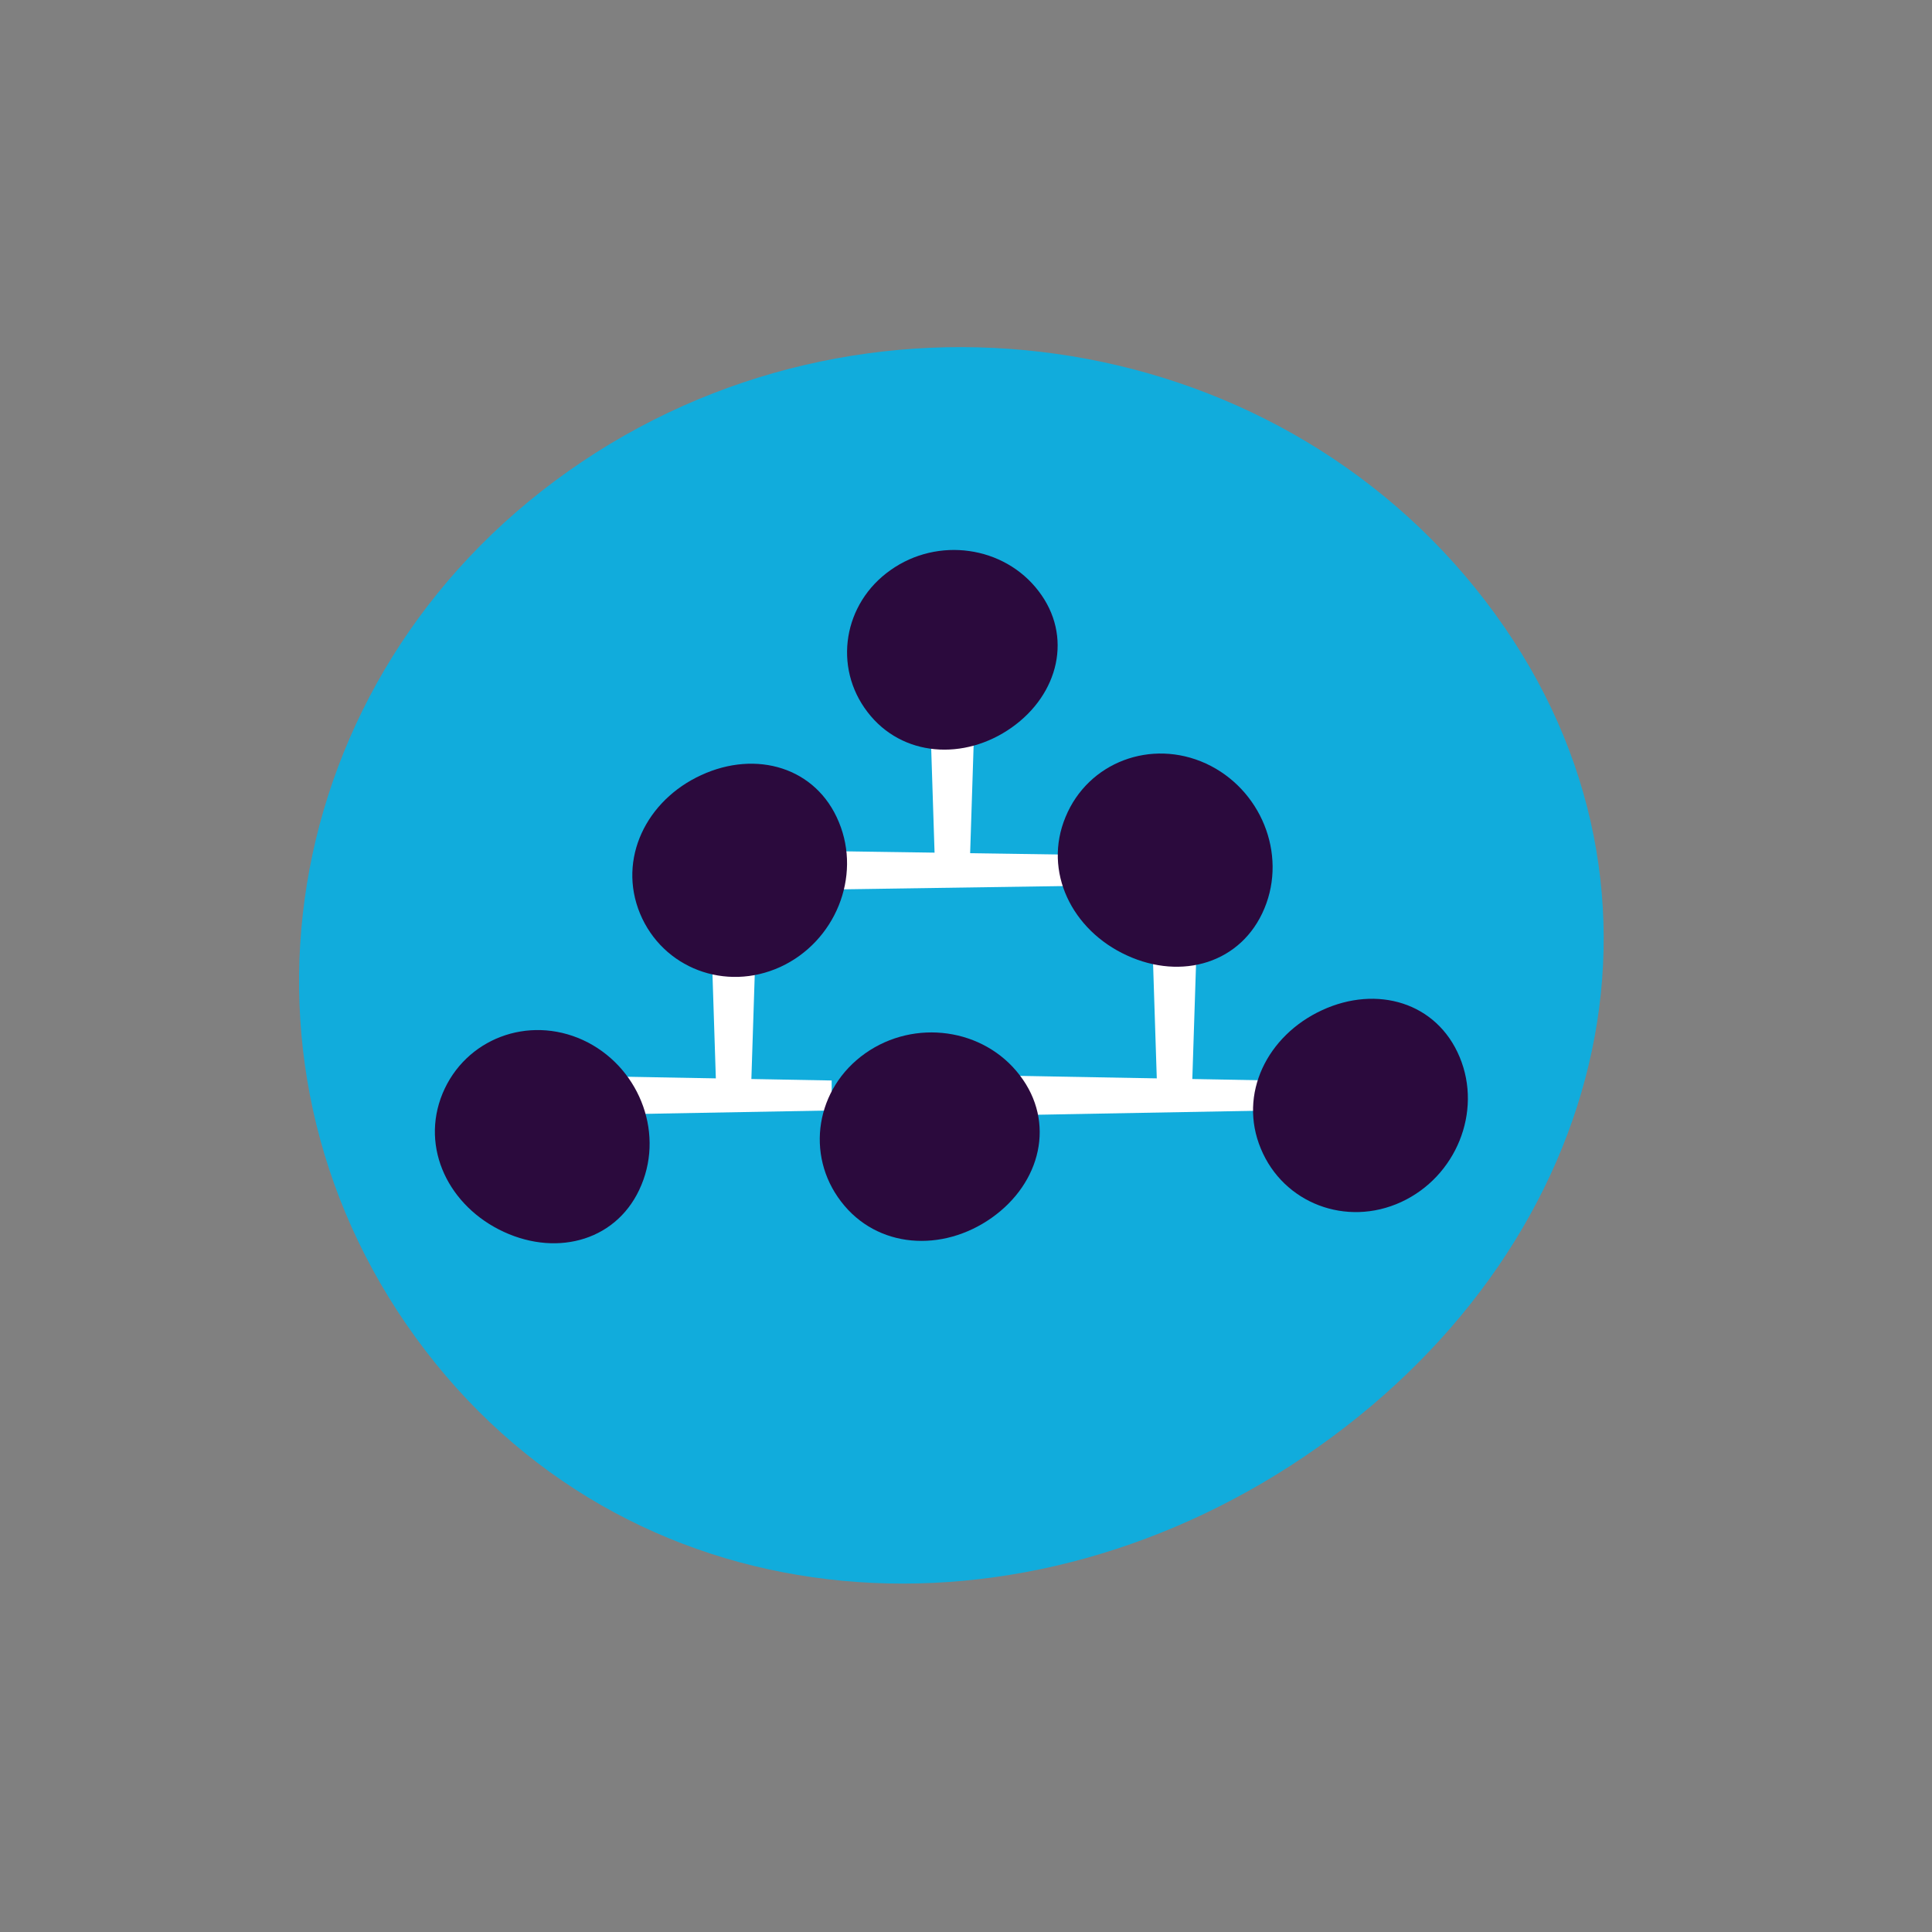 <?xml version="1.0" encoding="iso-8859-1"?>
<!-- Generator: Adobe Illustrator 20.1.0, SVG Export Plug-In . SVG Version: 6.00 Build 0)  -->
<svg version="1.1" id="Layer_1" xmlns="http://www.w3.org/2000/svg" xmlns:xlink="http://www.w3.org/1999/xlink" x="0px" y="0px"
	 viewBox="0 0 100 100" style="enable-background:new 0 0 100 100;" xml:space="preserve">
<rect x="0" y="0" width="100" height="100" fill="#808080" stroke="none"/>
<g>
	<defs>
		<rect id="SVGID_1_" width="100" height="100"/>
	</defs>
	<clipPath id="SVGID_2_">
		<use xlink:href="#SVGID_1_"  style="overflow:visible;"/>
	</clipPath>
	<path style="clip-path:url(#SVGID_2_);fill:#11ACDC;" d="M22.023,69.911c-11.067-14.424-7.762-34.806,7.387-45.518
		c15.149-10.718,36.405-7.723,47.465,6.702c11.067,14.418,6.533,33.066-8.622,43.784C53.11,85.598,33.084,84.33,22.023,69.911"/>
	<polygon style="clip-path:url(#SVGID_2_);fill:#FFFFFF;" points="50.465,36.399 50.169,45.564 48.419,45.564 48.123,36.399 	"/>
	<polygon style="clip-path:url(#SVGID_2_);fill:#FFFFFF;" points="39.873,44.009 57.676,44.272 57.676,45.823 39.873,46.086 	"/>
	<polygon style="clip-path:url(#SVGID_2_);fill:#FFFFFF;" points="39.143,48.053 38.847,57.217 37.097,57.217 36.801,48.053 	"/>
	<polygon style="clip-path:url(#SVGID_2_);fill:#FFFFFF;" points="28.55,55.663 43.047,55.926 43.047,57.477 28.55,57.74 	"/>
	<path style="clip-path:url(#SVGID_2_);fill:#2B0A3D;" d="M44.903,36.856c-1.792-2.329-1.254-5.628,1.191-7.347
		c2.445-1.738,5.881-1.254,7.663,1.086c1.781,2.319,1.053,5.334-1.392,7.062C49.92,39.386,46.684,39.186,44.903,36.856"/>
	<path style="clip-path:url(#SVGID_2_);fill:#2B0A3D;" d="M22.908,56.596c1.178-2.829,4.425-4.062,7.265-2.764
		c2.84,1.311,4.206,4.668,3.028,7.497c-1.167,2.841-4.283,3.744-7.123,2.433C23.238,62.452,21.741,59.425,22.908,56.596"/>
	<polygon style="clip-path:url(#SVGID_2_);fill:#FFFFFF;" points="61.967,48.053 61.67,57.217 59.92,57.217 59.624,48.053 	"/>
	<polygon style="clip-path:url(#SVGID_2_);fill:#FFFFFF;" points="51.374,55.663 65.87,55.926 65.87,57.477 51.374,57.74 	"/>
	<path style="clip-path:url(#SVGID_2_);fill:#2B0A3D;" d="M65.26,59.452c-1.178-2.829,0.33-5.856,3.171-7.166
		c2.84-1.311,5.944-0.407,7.123,2.433c1.178,2.829-0.188,6.186-3.028,7.497C69.686,63.526,66.427,62.282,65.26,59.452"/>
	<path style="clip-path:url(#SVGID_2_);fill:#2B0A3D;" d="M33.127,47.285c-1.167-2.829,0.33-5.867,3.17-7.166
		c2.84-1.311,5.956-0.408,7.123,2.433c1.178,2.829-0.188,6.187-3.028,7.496C37.552,51.347,34.305,50.115,33.127,47.285"/>
	<path style="clip-path:url(#SVGID_2_);fill:#2B0A3D;" d="M43.537,62.196c-1.872-2.433-1.31-5.867,1.244-7.673
		c2.554-1.806,6.142-1.31,8.003,1.134c1.86,2.422,1.101,5.57-1.453,7.376S45.397,64.629,43.537,62.196"/>
	<path style="clip-path:url(#SVGID_2_);fill:#2B0A3D;" d="M55.154,42.283c1.166-2.829,4.425-4.062,7.265-2.763
		c2.84,1.31,4.206,4.668,3.028,7.497c-1.179,2.84-4.283,3.743-7.123,2.433C55.483,48.151,53.975,45.113,55.154,42.283"/>
</g>
</svg>

